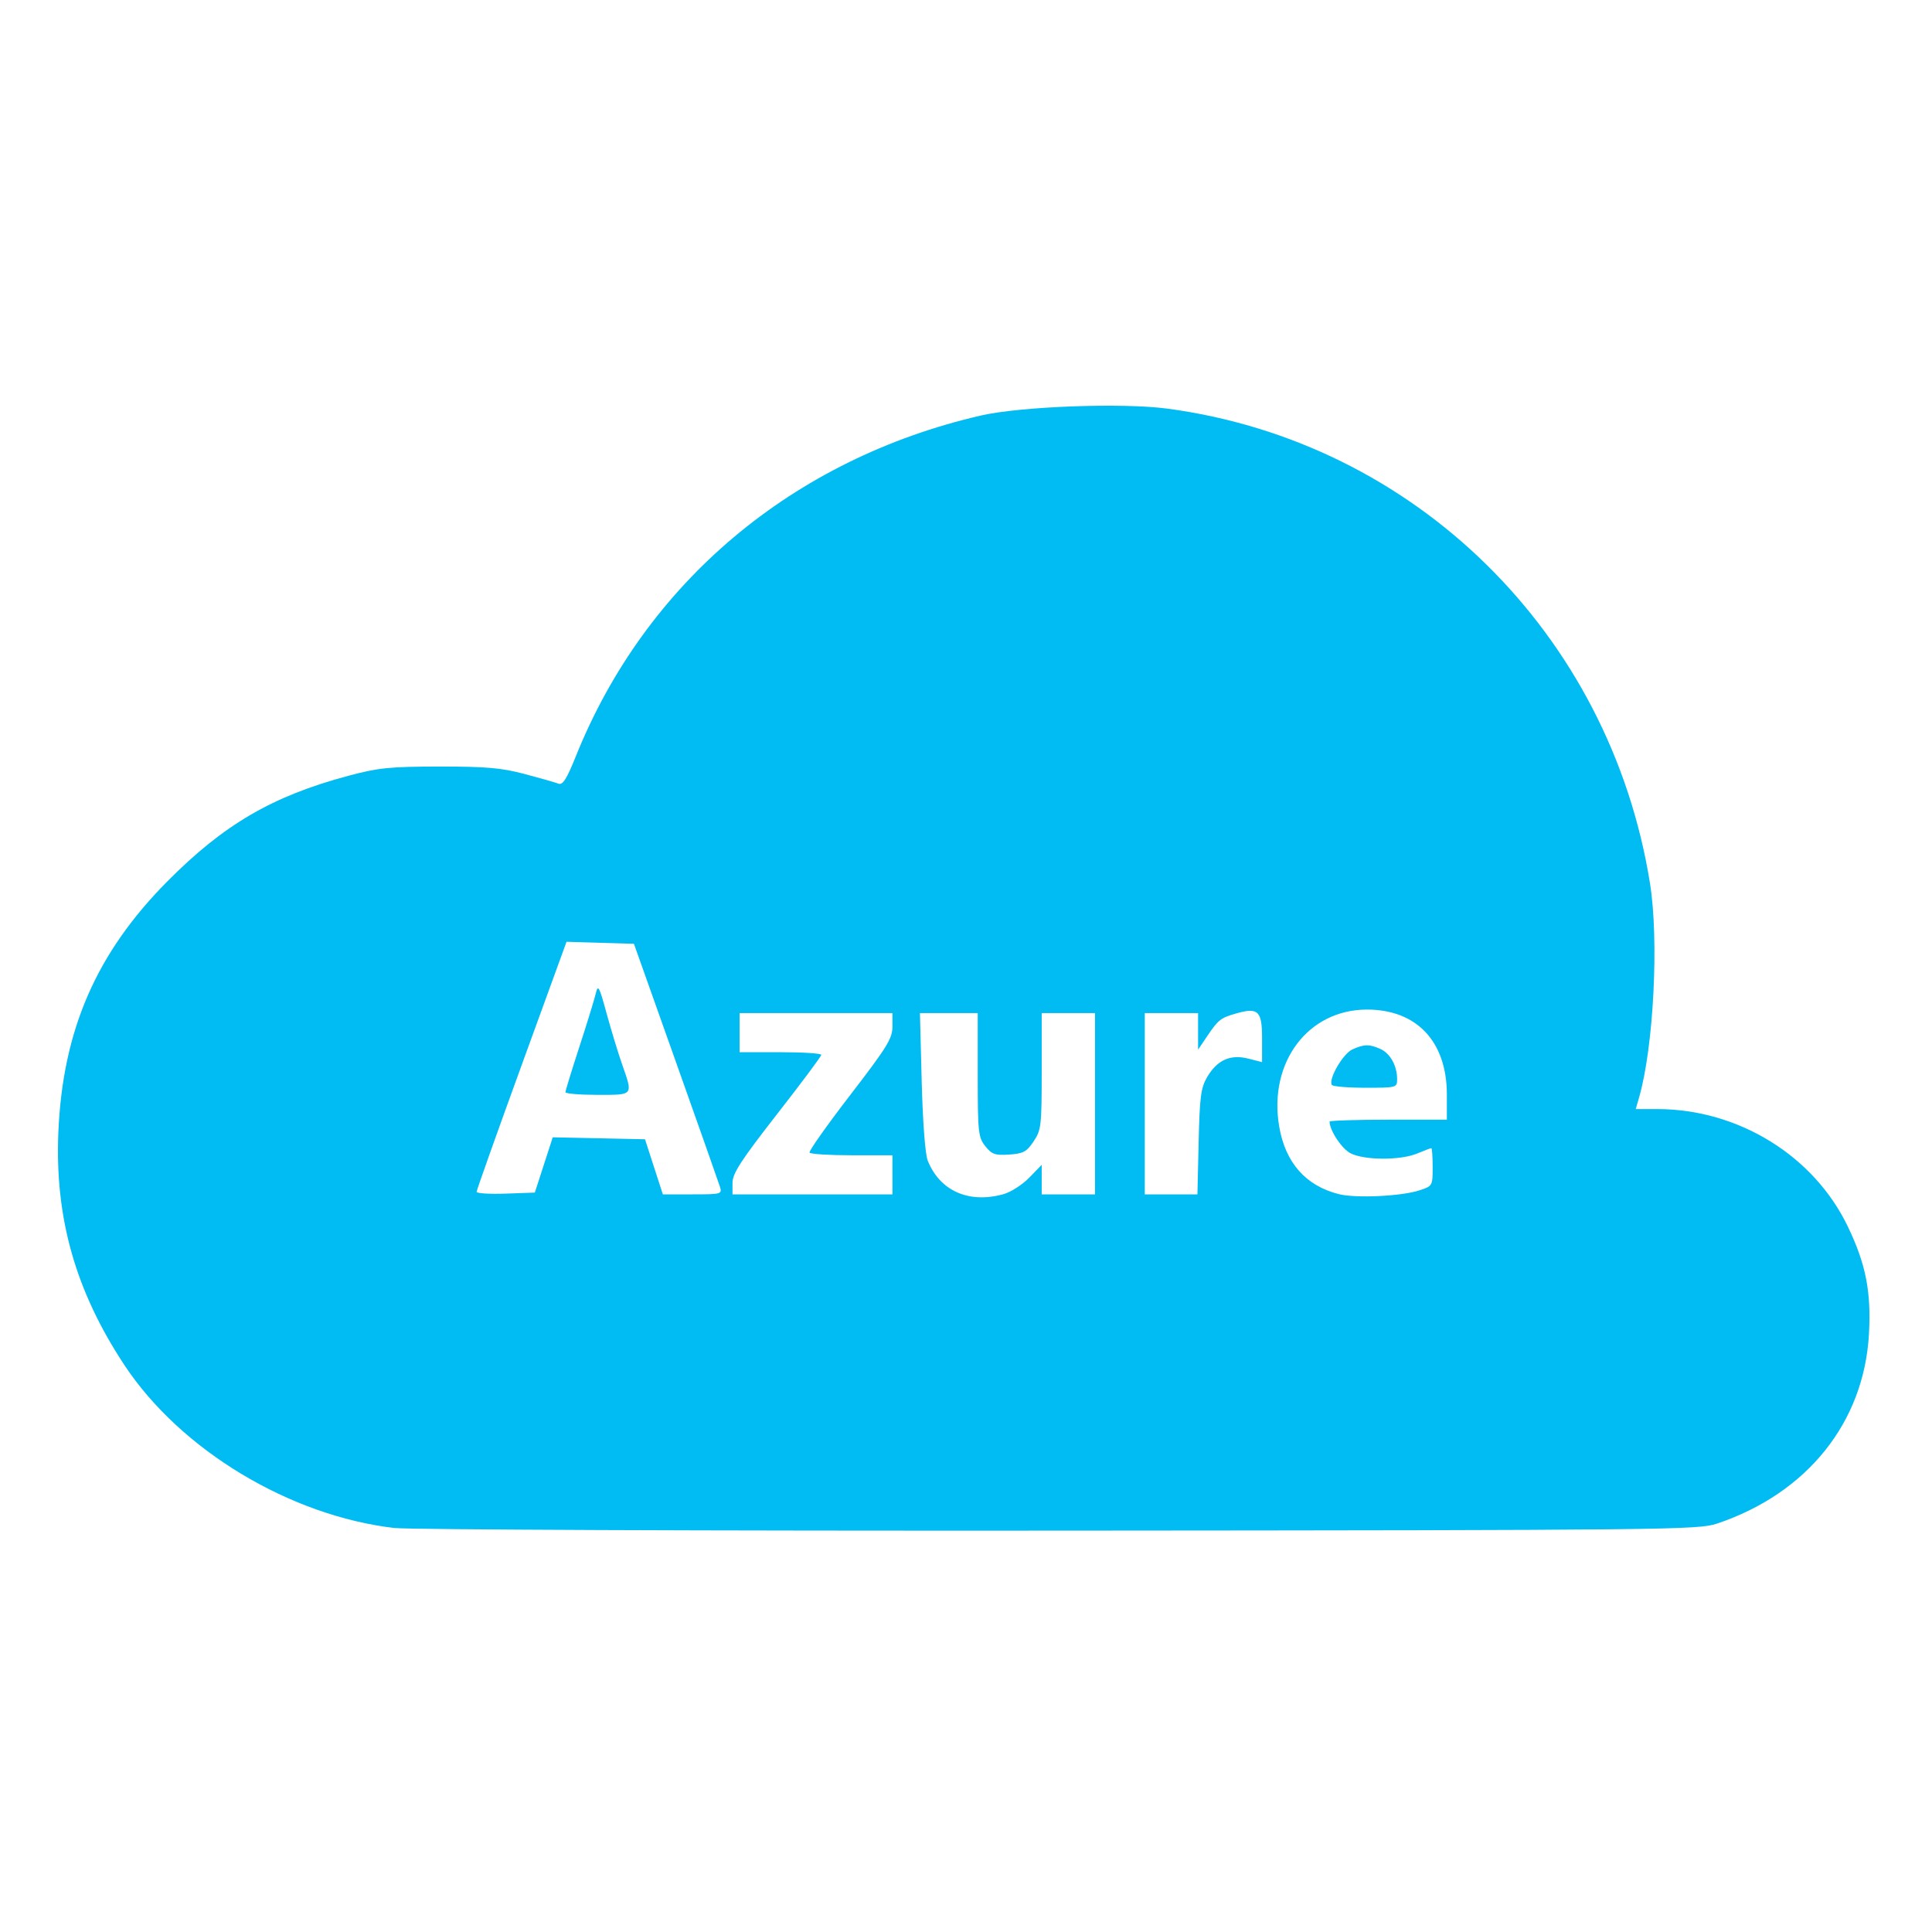<svg width="200" height="200" viewBox="0 0 200 200" fill="none" xmlns="http://www.w3.org/2000/svg">
<path d="M40.876 158.185C30.002 156.927 18.68 150.1 12.868 141.297C7.816 133.645 5.666 126.055 6.042 117.202C6.49 106.648 9.963 98.658 17.329 91.235C23.169 85.349 28.179 82.424 36.03 80.318C39.147 79.481 40.317 79.362 45.474 79.353C50.322 79.353 51.881 79.482 54.305 80.123C55.923 80.551 57.503 81.003 57.815 81.126C58.251 81.297 58.666 80.644 59.605 78.304C66.819 60.335 82.04 47.522 101.519 43.02C105.621 42.072 116.164 41.679 120.831 42.3C146.469 45.714 166.673 65.583 170.807 91.448C171.749 97.339 171.185 108.382 169.676 113.615L169.331 114.81H171.604C179.987 114.837 187.771 119.646 191.291 126.982C193.153 130.861 193.715 133.719 193.474 138.084C192.969 147.24 187.084 154.587 177.741 157.723C175.806 158.373 172.839 158.404 109.676 158.45C73.353 158.477 42.393 158.353 40.876 158.178V158.185ZM103.88 123.621C104.638 123.41 105.839 122.641 106.548 121.911L107.837 120.584V122.112V123.64H110.596H113.355V114.258V104.877H110.596H107.837V110.893C107.837 116.547 107.786 116.984 106.997 118.159C106.273 119.236 105.922 119.425 104.463 119.52C102.995 119.616 102.665 119.493 101.991 118.642C101.268 117.723 101.214 117.21 101.214 111.265V104.877H98.223H95.232L95.414 111.959C95.524 116.17 95.776 119.489 96.038 120.145C97.294 123.286 100.296 124.617 103.88 123.621ZM146.928 123.229C148.294 122.785 148.308 122.761 148.308 120.819C148.308 119.74 148.246 118.857 148.169 118.857C148.091 118.857 147.435 119.106 146.709 119.409C144.971 120.135 141.224 120.122 139.798 119.382C138.892 118.914 137.638 117.012 137.638 116.107C137.638 116 140.37 115.912 143.709 115.912H149.779V113.244C149.752 107.803 146.646 104.51 141.509 104.51C135.413 104.51 131.302 109.971 132.416 116.588C133.049 120.35 135.165 122.757 138.599 123.618C140.354 124.059 145.054 123.838 146.936 123.227L146.928 123.229ZM137.869 112.311C137.499 111.712 139.02 109.083 139.991 108.64C141.216 108.082 141.768 108.074 142.915 108.597C143.918 109.054 144.629 110.341 144.629 111.701C144.629 112.592 144.586 112.604 141.339 112.604C139.53 112.604 137.968 112.472 137.869 112.311ZM56.293 120.595L57.22 117.734L61.995 117.835L66.77 117.937L67.694 120.789L68.619 123.64H71.696C74.719 123.64 74.769 123.613 74.514 122.812C74.372 122.357 72.312 116.521 69.939 109.843L65.625 97.701L62.135 97.597L58.646 97.493L53.991 110.29C51.431 117.329 49.337 123.219 49.337 123.379C49.337 123.54 50.694 123.623 52.351 123.564L55.365 123.457L56.293 120.595ZM58.535 113.063C58.535 112.913 59.183 110.801 59.975 108.372C60.767 105.944 61.531 103.46 61.673 102.853C61.907 101.866 62.023 102.08 62.786 104.877C63.256 106.597 63.982 108.982 64.399 110.177C65.54 113.445 65.626 113.339 61.847 113.339C60.026 113.339 58.535 113.215 58.535 113.063ZM92.384 121.617V119.593H88.175C85.86 119.593 83.893 119.47 83.804 119.317C83.715 119.165 85.609 116.485 88.013 113.36C91.836 108.391 92.384 107.504 92.384 106.278V104.877H84.474H76.564V106.9V108.924H80.795C83.122 108.924 85.022 109.047 85.018 109.2C85.018 109.352 82.945 112.124 80.42 115.362C76.698 120.136 75.83 121.475 75.829 122.445V123.64H84.107H92.385L92.384 121.617ZM124.083 118.214C124.191 113.549 124.314 112.606 124.963 111.499C125.998 109.734 127.367 109.116 129.21 109.584L130.648 109.949V107.456C130.648 104.648 130.244 104.264 127.971 104.91C126.374 105.364 126.114 105.566 124.992 107.227L124.025 108.658V106.767V104.877H121.266H118.506V114.258V123.64H121.232H123.958L124.083 118.214Z" fill="#00BCF2"/>
</svg>
